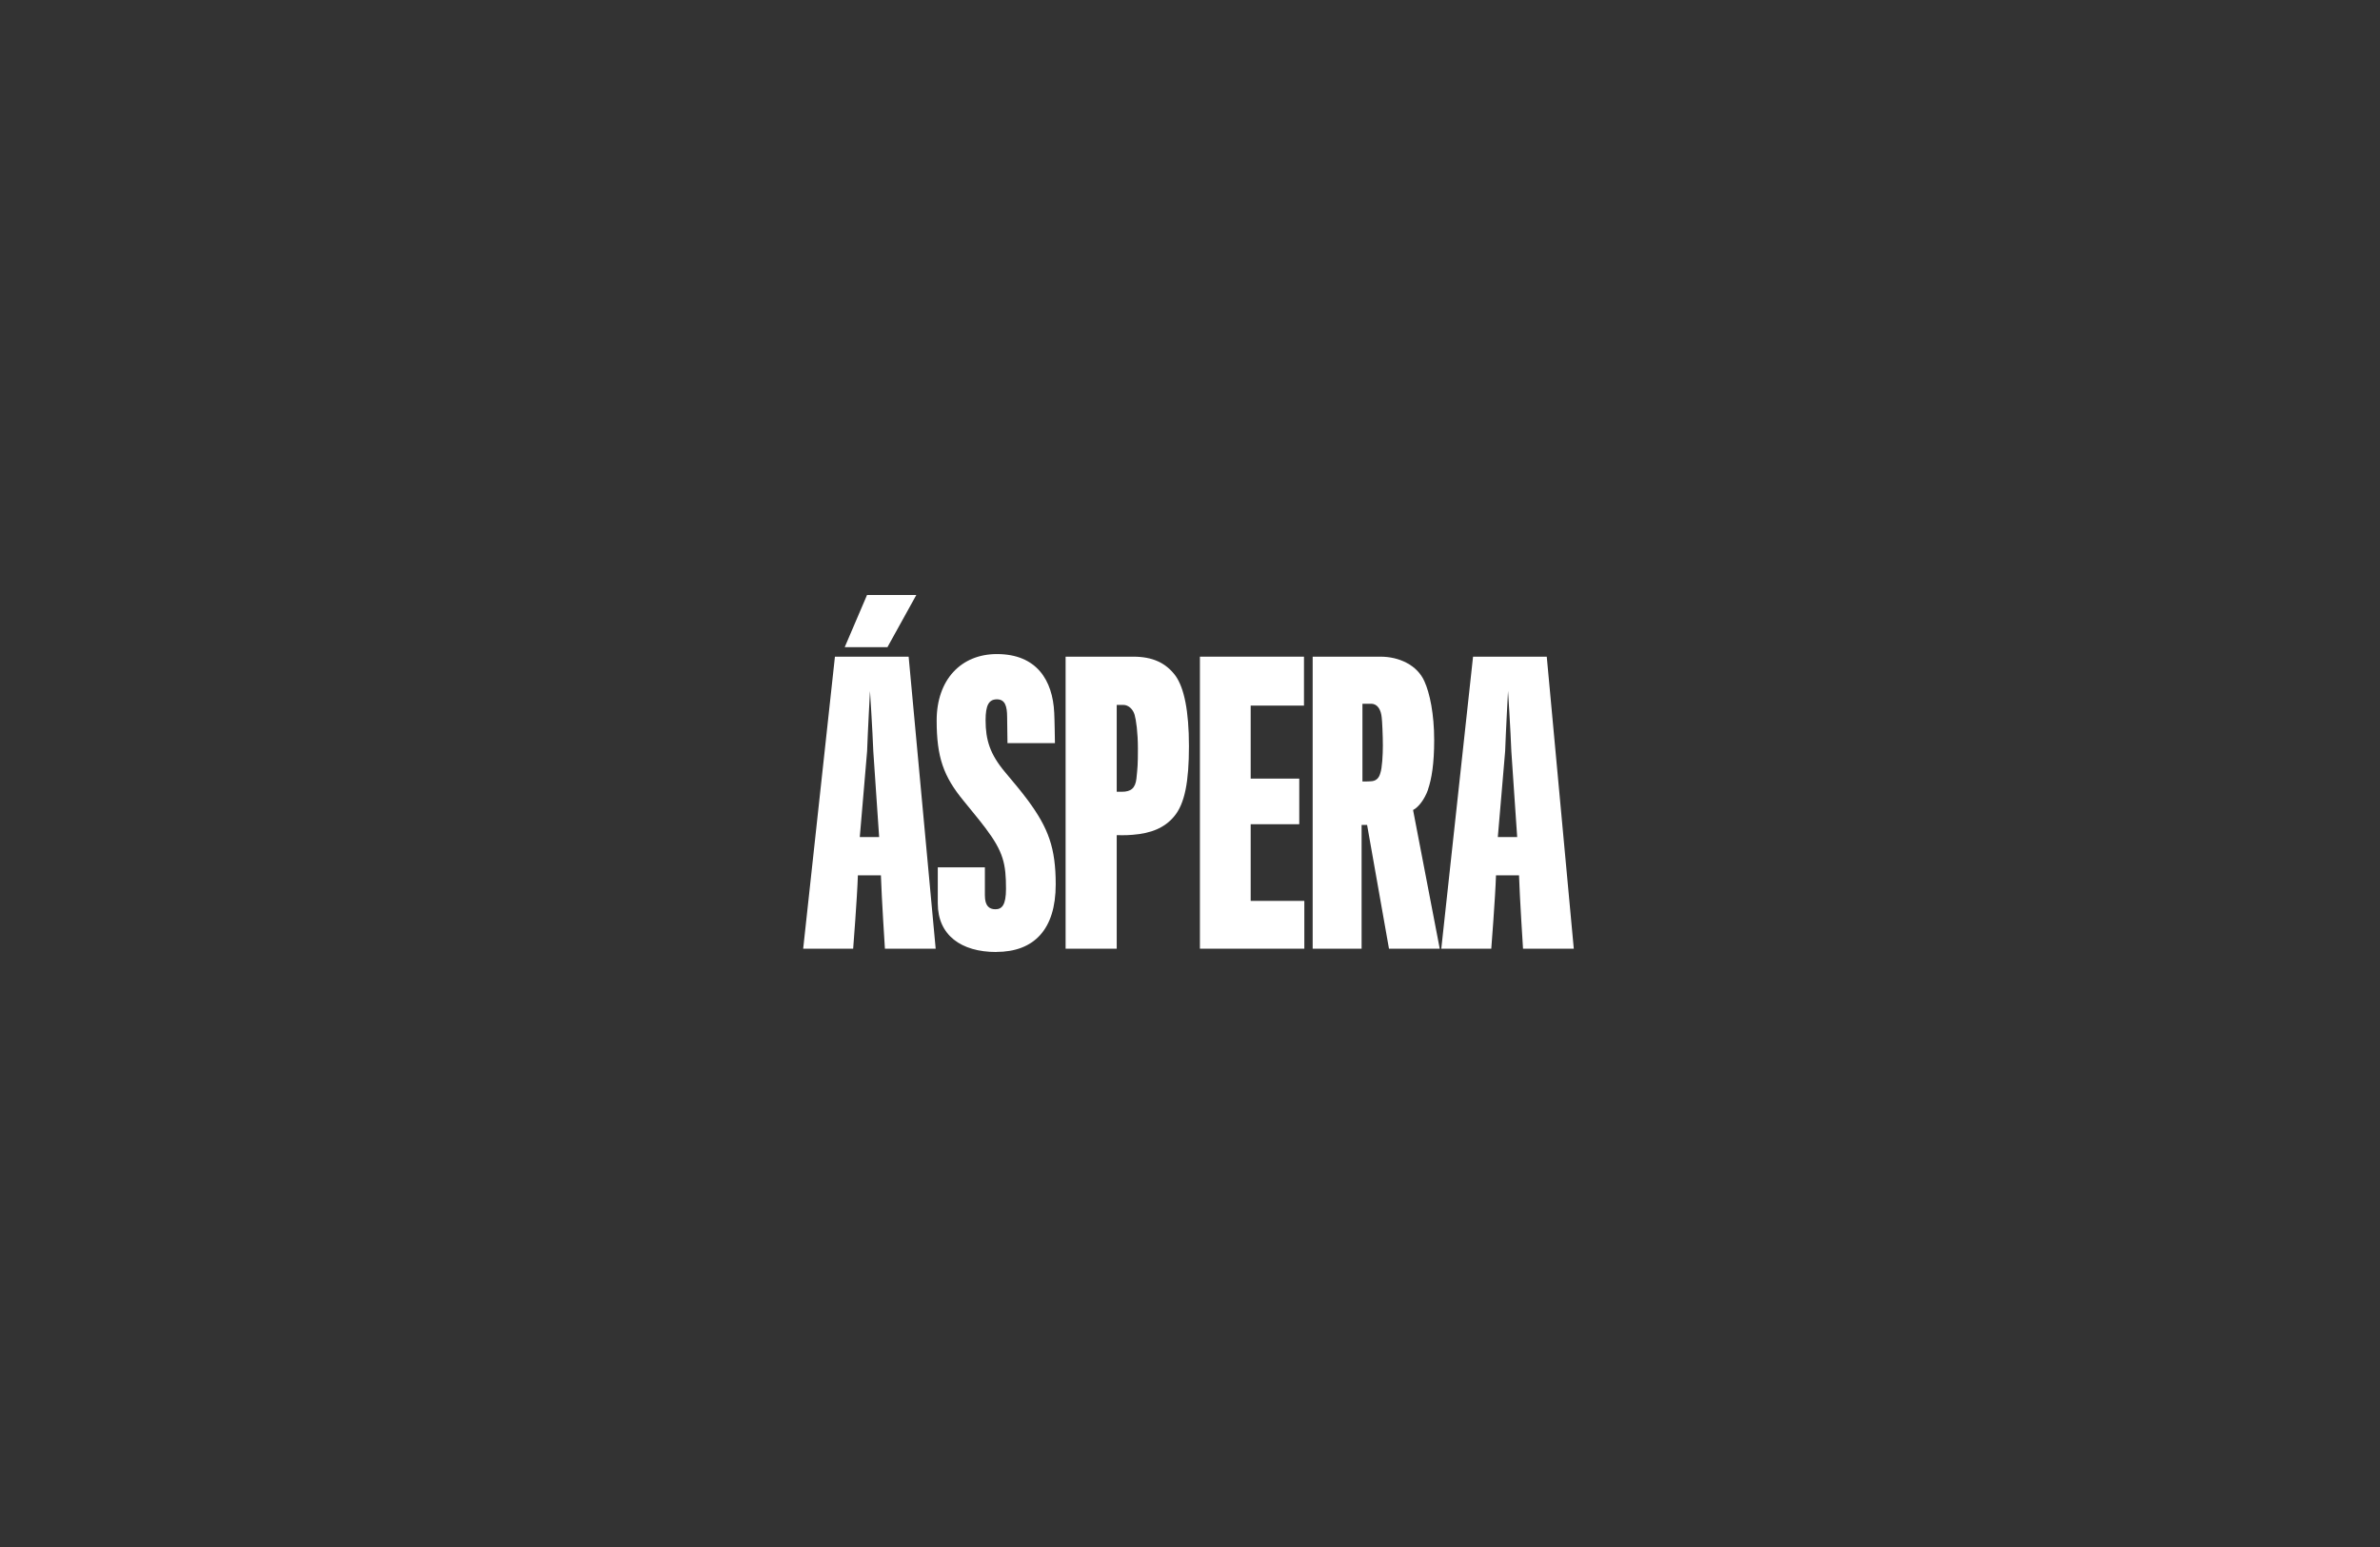 <svg xmlns="http://www.w3.org/2000/svg" fill="none" viewBox="0 0 400 260" height="260" width="400">
<rect x="0" y="0" width="400" height="260" fill="#333333" stroke="none"/>
<g clip-path="url(#clip0_9414_14398)">
<path fill="white" d="M145.72 100H154.002L149.151 108.767H141.969L145.72 100ZM143.389 159.444H134.988L140.325 110.365H152.713L157.256 159.444H148.725C148.725 159.444 148.169 150.854 148.051 147.115H144.182C144.063 150.854 143.389 159.444 143.389 159.444ZM146.773 126.255C146.655 122.942 146.217 116.127 146.217 116.127C146.217 116.127 145.85 122.871 145.732 126.255C145.732 126.563 144.501 140.43 144.501 140.678H147.755C147.755 140.43 146.773 126.563 146.773 126.255Z"></path>
<path fill="white" d="M167.432 160C161.539 160 157.611 157.172 157.611 151.836V145.766H165.527V150.487C165.527 152.262 166.26 152.818 167.302 152.818C168.402 152.818 169.076 152.084 169.076 149.387C169.076 145.21 168.65 143.187 165.645 139.199C164.355 137.484 163.373 136.372 161.906 134.538C158.593 130.491 157.422 127.296 157.422 121.097C157.422 114.222 161.528 109.927 167.55 109.927C174.235 109.927 176.933 114.34 177.181 119.807C177.24 120.671 177.3 124.895 177.3 124.895H169.325L169.266 120.54C169.266 118.635 168.899 117.535 167.55 117.535C166.201 117.535 165.645 118.517 165.645 121.037C165.645 124.35 166.379 126.74 168.899 129.746C170.437 131.591 171.597 132.94 172.768 134.526C176.199 139.188 177.43 142.501 177.43 148.641C177.43 156.249 173.75 159.988 167.432 159.988V160Z"></path>
<path fill="white" d="M197.315 137.235C195.718 139.14 193.446 140.063 190.381 140.3C189.21 140.418 187.684 140.359 187.684 140.359V159.444H179.094V110.365H190.5C193.694 110.365 195.954 111.406 197.552 113.56C199.019 115.583 199.823 119.511 199.823 125.403C199.823 131.296 199.149 135.094 197.303 137.247L197.315 137.235ZM190.689 120.126C190.441 119.263 189.707 118.47 188.784 118.47H187.684V133.07H188.548C190.086 133.07 190.819 132.455 190.997 130.858C191.186 129.012 191.245 128.586 191.245 125.829C191.245 123.072 190.938 120.978 190.689 120.126Z"></path>
<path fill="white" d="M201.668 159.444V110.365H219.156V118.588H210.199V130.858H218.363V138.525H210.199V151.41H219.215V159.444H201.668Z"></path>
<path fill="white" d="M240.01 132.704C239.395 134.419 238.353 135.709 237.49 136.135L241.974 159.444H233.443L229.763 138.643H228.84V159.444H220.617V110.365H232.023C235.147 110.365 238.164 111.773 239.383 114.471C240.306 116.494 241.039 119.996 241.039 124.409C241.039 128.338 240.613 130.917 239.998 132.692L240.01 132.704ZM232.224 120.611C232.106 119.322 231.55 118.281 230.45 118.281H228.982V131.343C229.101 131.343 230.213 131.343 230.639 131.284C231.432 131.166 231.81 130.609 231.988 129.935C232.295 129.071 232.414 126.811 232.414 125.332C232.414 123.558 232.295 121.156 232.224 120.611Z"></path>
<path fill="white" d="M250.635 159.444H242.234L247.571 110.365H259.959L264.502 159.444H255.971C255.971 159.444 255.415 150.854 255.297 147.115H251.428C251.31 150.854 250.635 159.444 250.635 159.444ZM254.007 126.255C253.889 122.942 253.451 116.127 253.451 116.127C253.451 116.127 253.084 122.871 252.966 126.255C252.966 126.563 251.735 140.43 251.735 140.678H254.989C254.989 140.43 254.007 126.563 254.007 126.255Z"></path>
</g>
<defs>
<clipPath id="clip0_9414_14398">
<rect transform="translate(135 100)" fill="white" height="60" width="129.513"></rect>
</clipPath>
</defs>
</svg>
